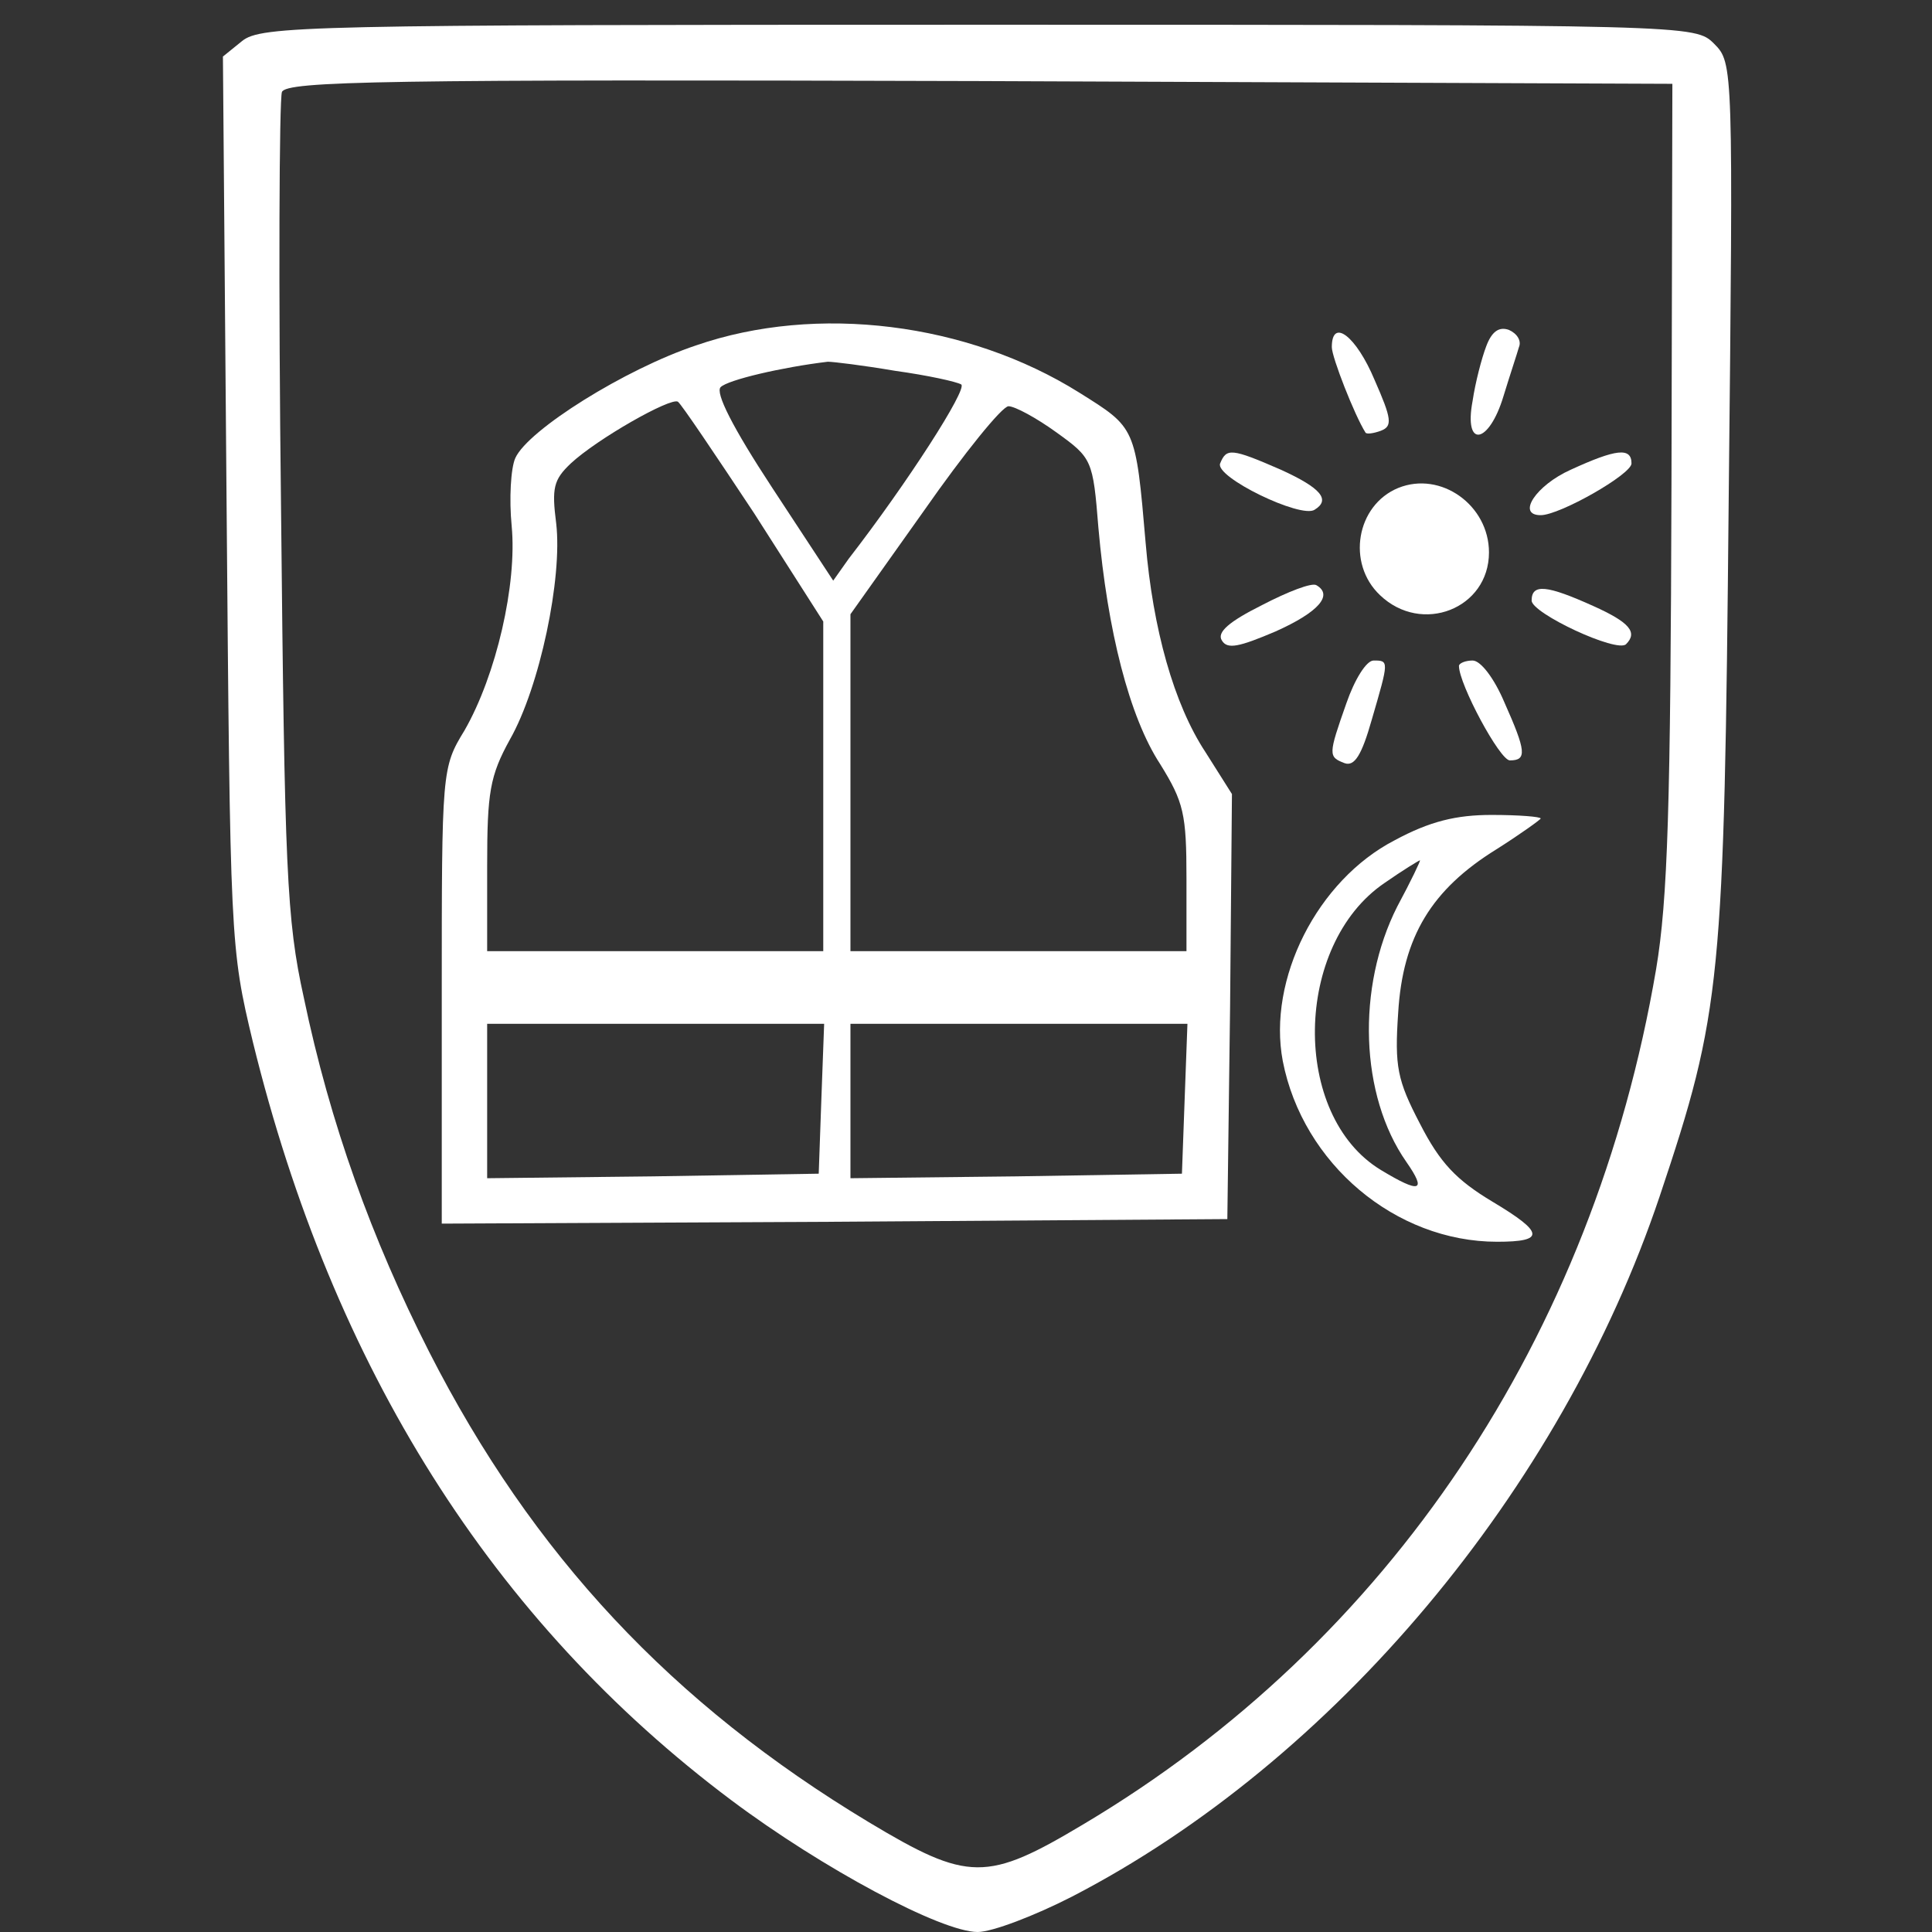<svg width="26" height="26" viewBox="0 0 26 26" fill="none" xmlns="http://www.w3.org/2000/svg">
<rect x="0" y="0" width="26" height="26" fill="#333333" stroke="none"/>
<path d="M3.257 0.553L3 0.761L3.049 6.75C3.098 12.678 3.098 12.751 3.403 14.022C4.479 18.41 6.63 21.82 9.844 24.228C11.067 25.144 12.668 26 13.157 26C13.352 26 13.927 25.78 14.428 25.523C17.948 23.702 21.003 20.06 22.335 16.1C23.166 13.619 23.203 13.228 23.264 6.726C23.325 0.883 23.325 0.847 23.069 0.59C22.812 0.333 22.8 0.333 13.169 0.333C4.137 0.333 3.513 0.346 3.257 0.553ZM22.494 6.506C22.482 10.845 22.445 12.103 22.287 13.044C21.443 17.994 18.693 22.101 14.587 24.546C13.279 25.328 13.034 25.328 11.69 24.521C9.05 22.932 7.168 20.928 5.774 18.19C5.004 16.674 4.442 15.122 4.088 13.423C3.856 12.372 3.831 11.712 3.782 6.836C3.746 3.853 3.758 1.336 3.794 1.238C3.856 1.091 5.163 1.067 13.181 1.091L22.506 1.128L22.494 6.506Z" fill="white"/>
<path d="M9.368 4.648C8.414 4.966 7.106 5.785 6.935 6.164C6.874 6.298 6.85 6.714 6.886 7.08C6.96 7.862 6.679 9.085 6.251 9.83C5.945 10.331 5.945 10.368 5.945 13.399V16.467L11.238 16.442L16.517 16.406L16.554 13.546L16.579 10.686L16.224 10.124C15.796 9.476 15.515 8.461 15.418 7.312C15.283 5.736 15.283 5.76 14.525 5.284C13.022 4.342 10.993 4.086 9.368 4.648ZM12.044 4.99C12.484 5.051 12.875 5.137 12.936 5.174C13.022 5.235 12.215 6.494 11.421 7.52L11.213 7.814L10.394 6.567C9.856 5.748 9.624 5.284 9.698 5.21C9.795 5.112 10.529 4.941 11.14 4.868C11.213 4.868 11.616 4.917 12.044 4.99ZM10.15 6.909L11.079 8.364V10.588V12.8H8.818H6.556V11.651C6.556 10.661 6.593 10.441 6.862 9.952C7.265 9.244 7.571 7.777 7.485 7.044C7.424 6.567 7.449 6.457 7.681 6.237C8.035 5.907 9.025 5.345 9.123 5.406C9.172 5.442 9.624 6.115 10.15 6.909ZM14.22 5.821C14.696 6.164 14.709 6.188 14.782 7.105C14.904 8.486 15.197 9.647 15.613 10.283C15.931 10.796 15.967 10.955 15.967 11.822V12.8H13.706H11.445V10.539V8.266L12.435 6.872C12.973 6.102 13.486 5.467 13.572 5.467C13.658 5.467 13.951 5.626 14.22 5.821ZM11.054 14.78L11.018 15.795L8.793 15.831L6.556 15.856V14.817V13.778H8.818H11.091L11.054 14.78ZM15.943 14.78L15.906 15.795L13.682 15.831L11.445 15.856V14.817V13.778H13.706H15.98L15.943 14.78Z" fill="white"/>
<path d="M20.001 4.66C19.94 4.819 19.854 5.149 19.818 5.393C19.695 6.041 20.038 5.98 20.233 5.332C20.319 5.051 20.417 4.758 20.441 4.672C20.478 4.587 20.417 4.489 20.307 4.44C20.172 4.391 20.074 4.464 20.001 4.66Z" fill="white"/>
<path d="M17.923 4.672C17.923 4.807 18.229 5.589 18.376 5.821C18.388 5.846 18.486 5.833 18.583 5.797C18.742 5.736 18.73 5.638 18.498 5.112C18.253 4.526 17.923 4.269 17.923 4.672Z" fill="white"/>
<path d="M16.42 6.237C16.346 6.42 17.508 6.982 17.691 6.86C17.911 6.726 17.776 6.567 17.239 6.322C16.567 6.029 16.505 6.029 16.42 6.237Z" fill="white"/>
<path d="M21.137 6.322C20.673 6.53 20.404 6.933 20.734 6.933C20.991 6.933 21.956 6.383 21.956 6.237C21.956 6.017 21.749 6.041 21.137 6.322Z" fill="white"/>
<path d="M18.816 6.567C18.253 6.799 18.119 7.581 18.571 8.009C19.133 8.547 20.038 8.192 20.038 7.434C20.038 6.799 19.39 6.334 18.816 6.567Z" fill="white"/>
<path d="M16.982 8.144C16.542 8.364 16.371 8.51 16.444 8.62C16.517 8.742 16.676 8.706 17.165 8.498C17.74 8.241 17.948 8.009 17.715 7.875C17.654 7.838 17.336 7.96 16.982 8.144Z" fill="white"/>
<path d="M20.612 8.082C20.612 8.253 21.761 8.791 21.883 8.669C22.042 8.51 21.932 8.376 21.443 8.156C20.82 7.875 20.612 7.85 20.612 8.082Z" fill="white"/>
<path d="M18.119 9.464C17.874 10.16 17.874 10.185 18.094 10.27C18.229 10.319 18.326 10.16 18.461 9.684C18.693 8.889 18.693 8.889 18.485 8.889C18.387 8.889 18.229 9.146 18.119 9.464Z" fill="white"/>
<path d="M19.634 8.962C19.634 9.207 20.184 10.233 20.319 10.233C20.551 10.233 20.539 10.111 20.245 9.451C20.111 9.134 19.928 8.889 19.818 8.889C19.72 8.889 19.634 8.926 19.634 8.962Z" fill="white"/>
<path d="M18.767 11.309C17.728 11.847 17.055 13.179 17.263 14.279C17.532 15.66 18.779 16.711 20.148 16.711C20.796 16.711 20.783 16.589 20.087 16.173C19.598 15.88 19.378 15.648 19.109 15.122C18.803 14.536 18.767 14.352 18.816 13.631C18.877 12.604 19.268 11.969 20.136 11.431C20.465 11.223 20.734 11.028 20.734 11.015C20.734 10.991 20.441 10.967 20.074 10.967C19.598 10.967 19.243 11.052 18.767 11.309ZM18.803 12.201C18.253 13.289 18.302 14.743 18.925 15.635C19.207 16.039 19.109 16.063 18.583 15.745C17.373 15.012 17.41 12.714 18.632 11.883C18.877 11.712 19.097 11.578 19.109 11.578C19.121 11.578 18.987 11.859 18.803 12.201Z" fill="white"/>
</svg>
